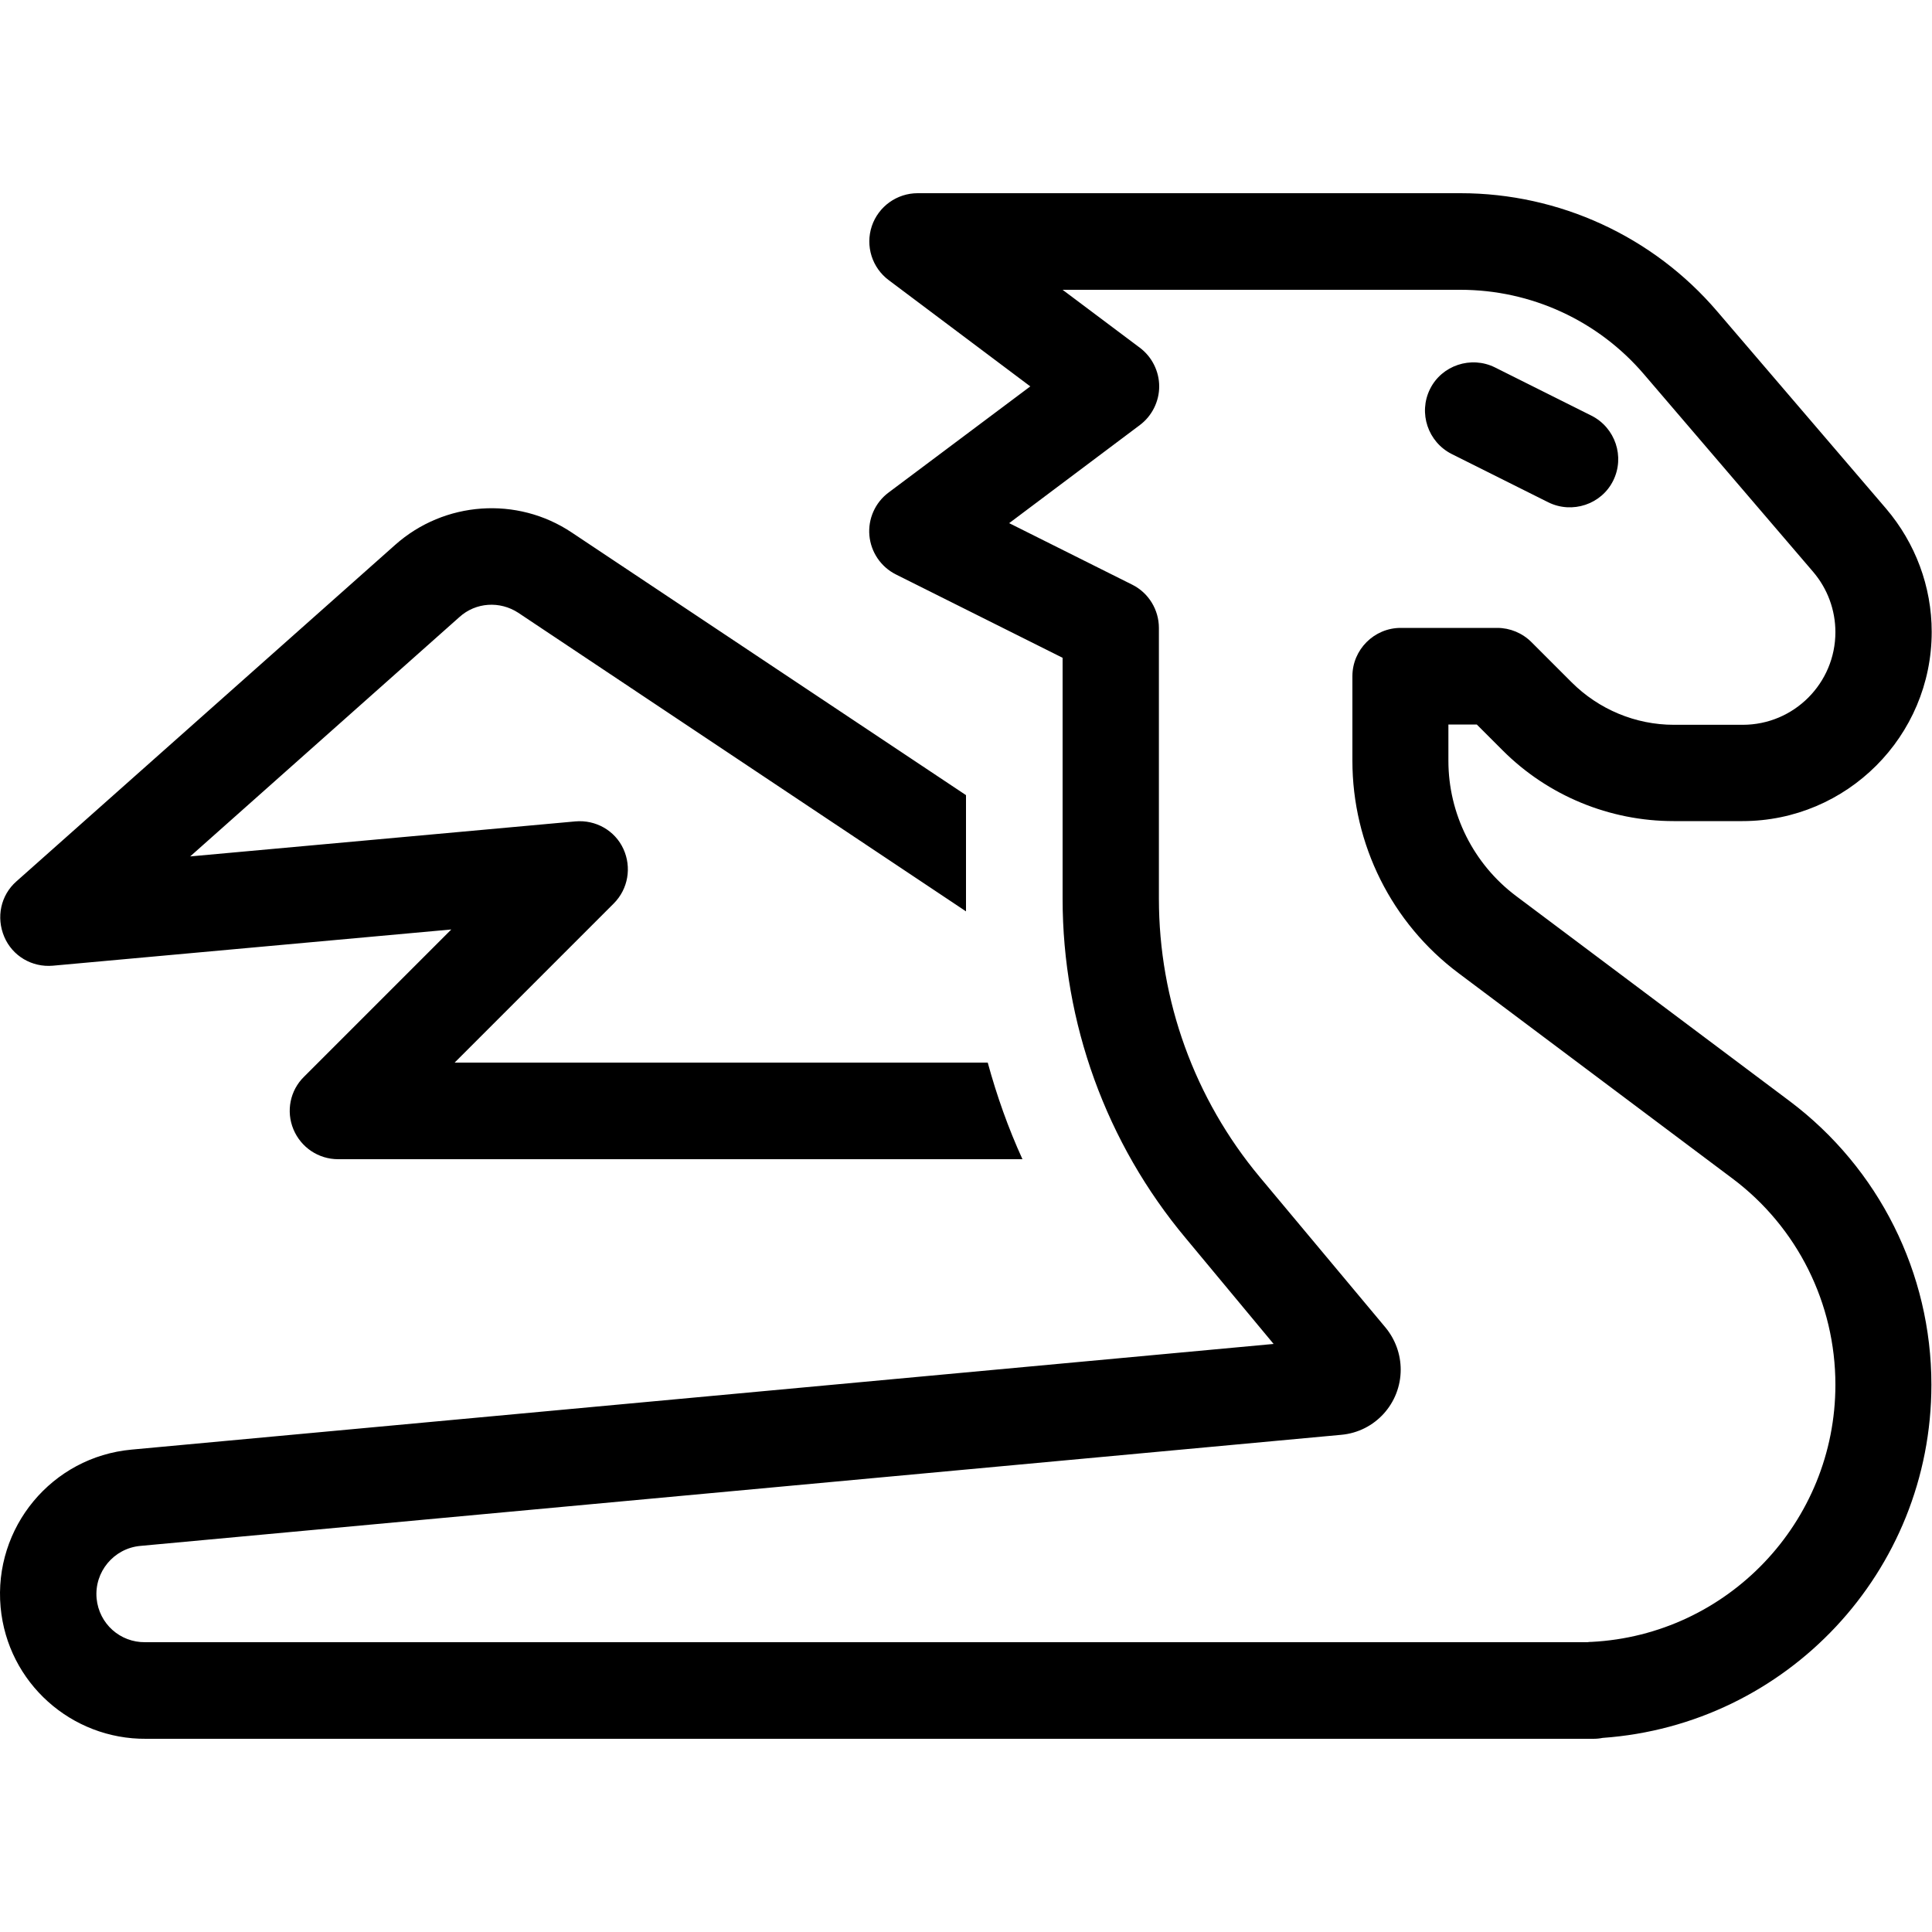 <svg xmlns="http://www.w3.org/2000/svg" viewBox="0 0 640 640"><!--!Font Awesome Pro 7.0.0 by @fontawesome - https://fontawesome.com License - https://fontawesome.com/license (Commercial License) Copyright 2025 Fonticons, Inc.--><path d="M288.8 74.9C291 68.4 297.1 64 304 64L483.8 64C516.5 64 547.6 78.3 568.8 103.1L624.8 168.5C634.5 179.9 639.9 194.3 639.9 209.3C639.9 243.9 611.8 272 577.2 272L554.4 272C533.2 272 512.8 263.6 497.8 248.6L489.2 240L479.8 240L479.8 252C479.8 269.6 488.1 286.2 502.2 296.8L592.9 364.8C622.4 387 639.8 421.7 639.8 458.7C639.8 520.7 591.8 571.4 530.9 575.7C529.9 575.9 528.9 576 527.8 576L48.4 576C23.7 576.2 2.5 557.5 .2 532.4C-2.2 506 17.2 482.6 43.6 480.2L421.9 445.2L392.9 410.3C366.4 378.7 352 338.8 352 297.7L352 217.9L296.8 190.3C291.8 187.8 288.5 182.9 288 177.4C287.5 171.9 289.9 166.5 294.3 163.2L341.3 128L294.4 92.8C288.9 88.7 286.6 81.5 288.8 74.9zM525.9 544C526.3 543.9 526.7 543.9 527.2 543.9C572.2 541.6 608 504.3 608 458.7C608 431.8 595.4 406.5 573.9 390.4L483.2 322.4C461 305.8 448 279.7 448 252L448 224C448 215.2 455.2 208 464 208L496 208C500.2 208 504.3 209.7 507.3 212.7L520.6 226C529.6 235 541.8 240.1 554.5 240.1L577.3 240.1C594.3 240.1 608 226.3 608 209.4C608 202.1 605.4 195 600.6 189.4L544.6 124C529.4 106.2 507.2 96 483.8 96L352 96L377.6 115.2C381.6 118.2 384 123 384 128C384 133 381.6 137.8 377.6 140.8L334.3 173.3L375.1 193.7C380.5 196.4 383.9 202 383.9 208L383.9 297.7C383.9 331.4 395.7 364 417.3 389.9L459 439.8C462.2 443.7 464 448.6 464 453.7C464 464.9 455.5 474.3 444.3 475.3L46.5 512.1C37.7 512.9 31.2 520.7 32 529.5C32.8 537.9 39.8 544.1 48.1 544L525.8 544zM320 263.4L320 297.6C320 299 320 300.4 320 301.9L171.7 203C165.6 199 157.6 199.5 152.2 204.4L63 283.7L190.6 272.1C197.3 271.5 203.7 275.1 206.5 281.2C209.3 287.3 208.1 294.5 203.3 299.3L150.6 352L327.2 352C330.2 363 334 373.7 338.7 384L112 384C105.5 384 99.7 380.1 97.2 374.1C94.7 368.1 96.1 361.2 100.7 356.7L149.5 307.9L17.5 319.9C10.6 320.5 4.1 316.7 1.4 310.3C-1.3 303.9 .2 296.6 5.4 292L130.9 180.5C147.2 166 171.3 164.3 189.4 176.4L320 263.4zM495.2 121.7L527.2 137.7C535.1 141.7 538.3 151.3 534.4 159.2C530.5 167.1 520.8 170.3 512.9 166.4L480.9 150.4C473 146.4 469.8 136.8 473.7 128.9C477.6 121 487.3 117.8 495.2 121.7z"/></svg>